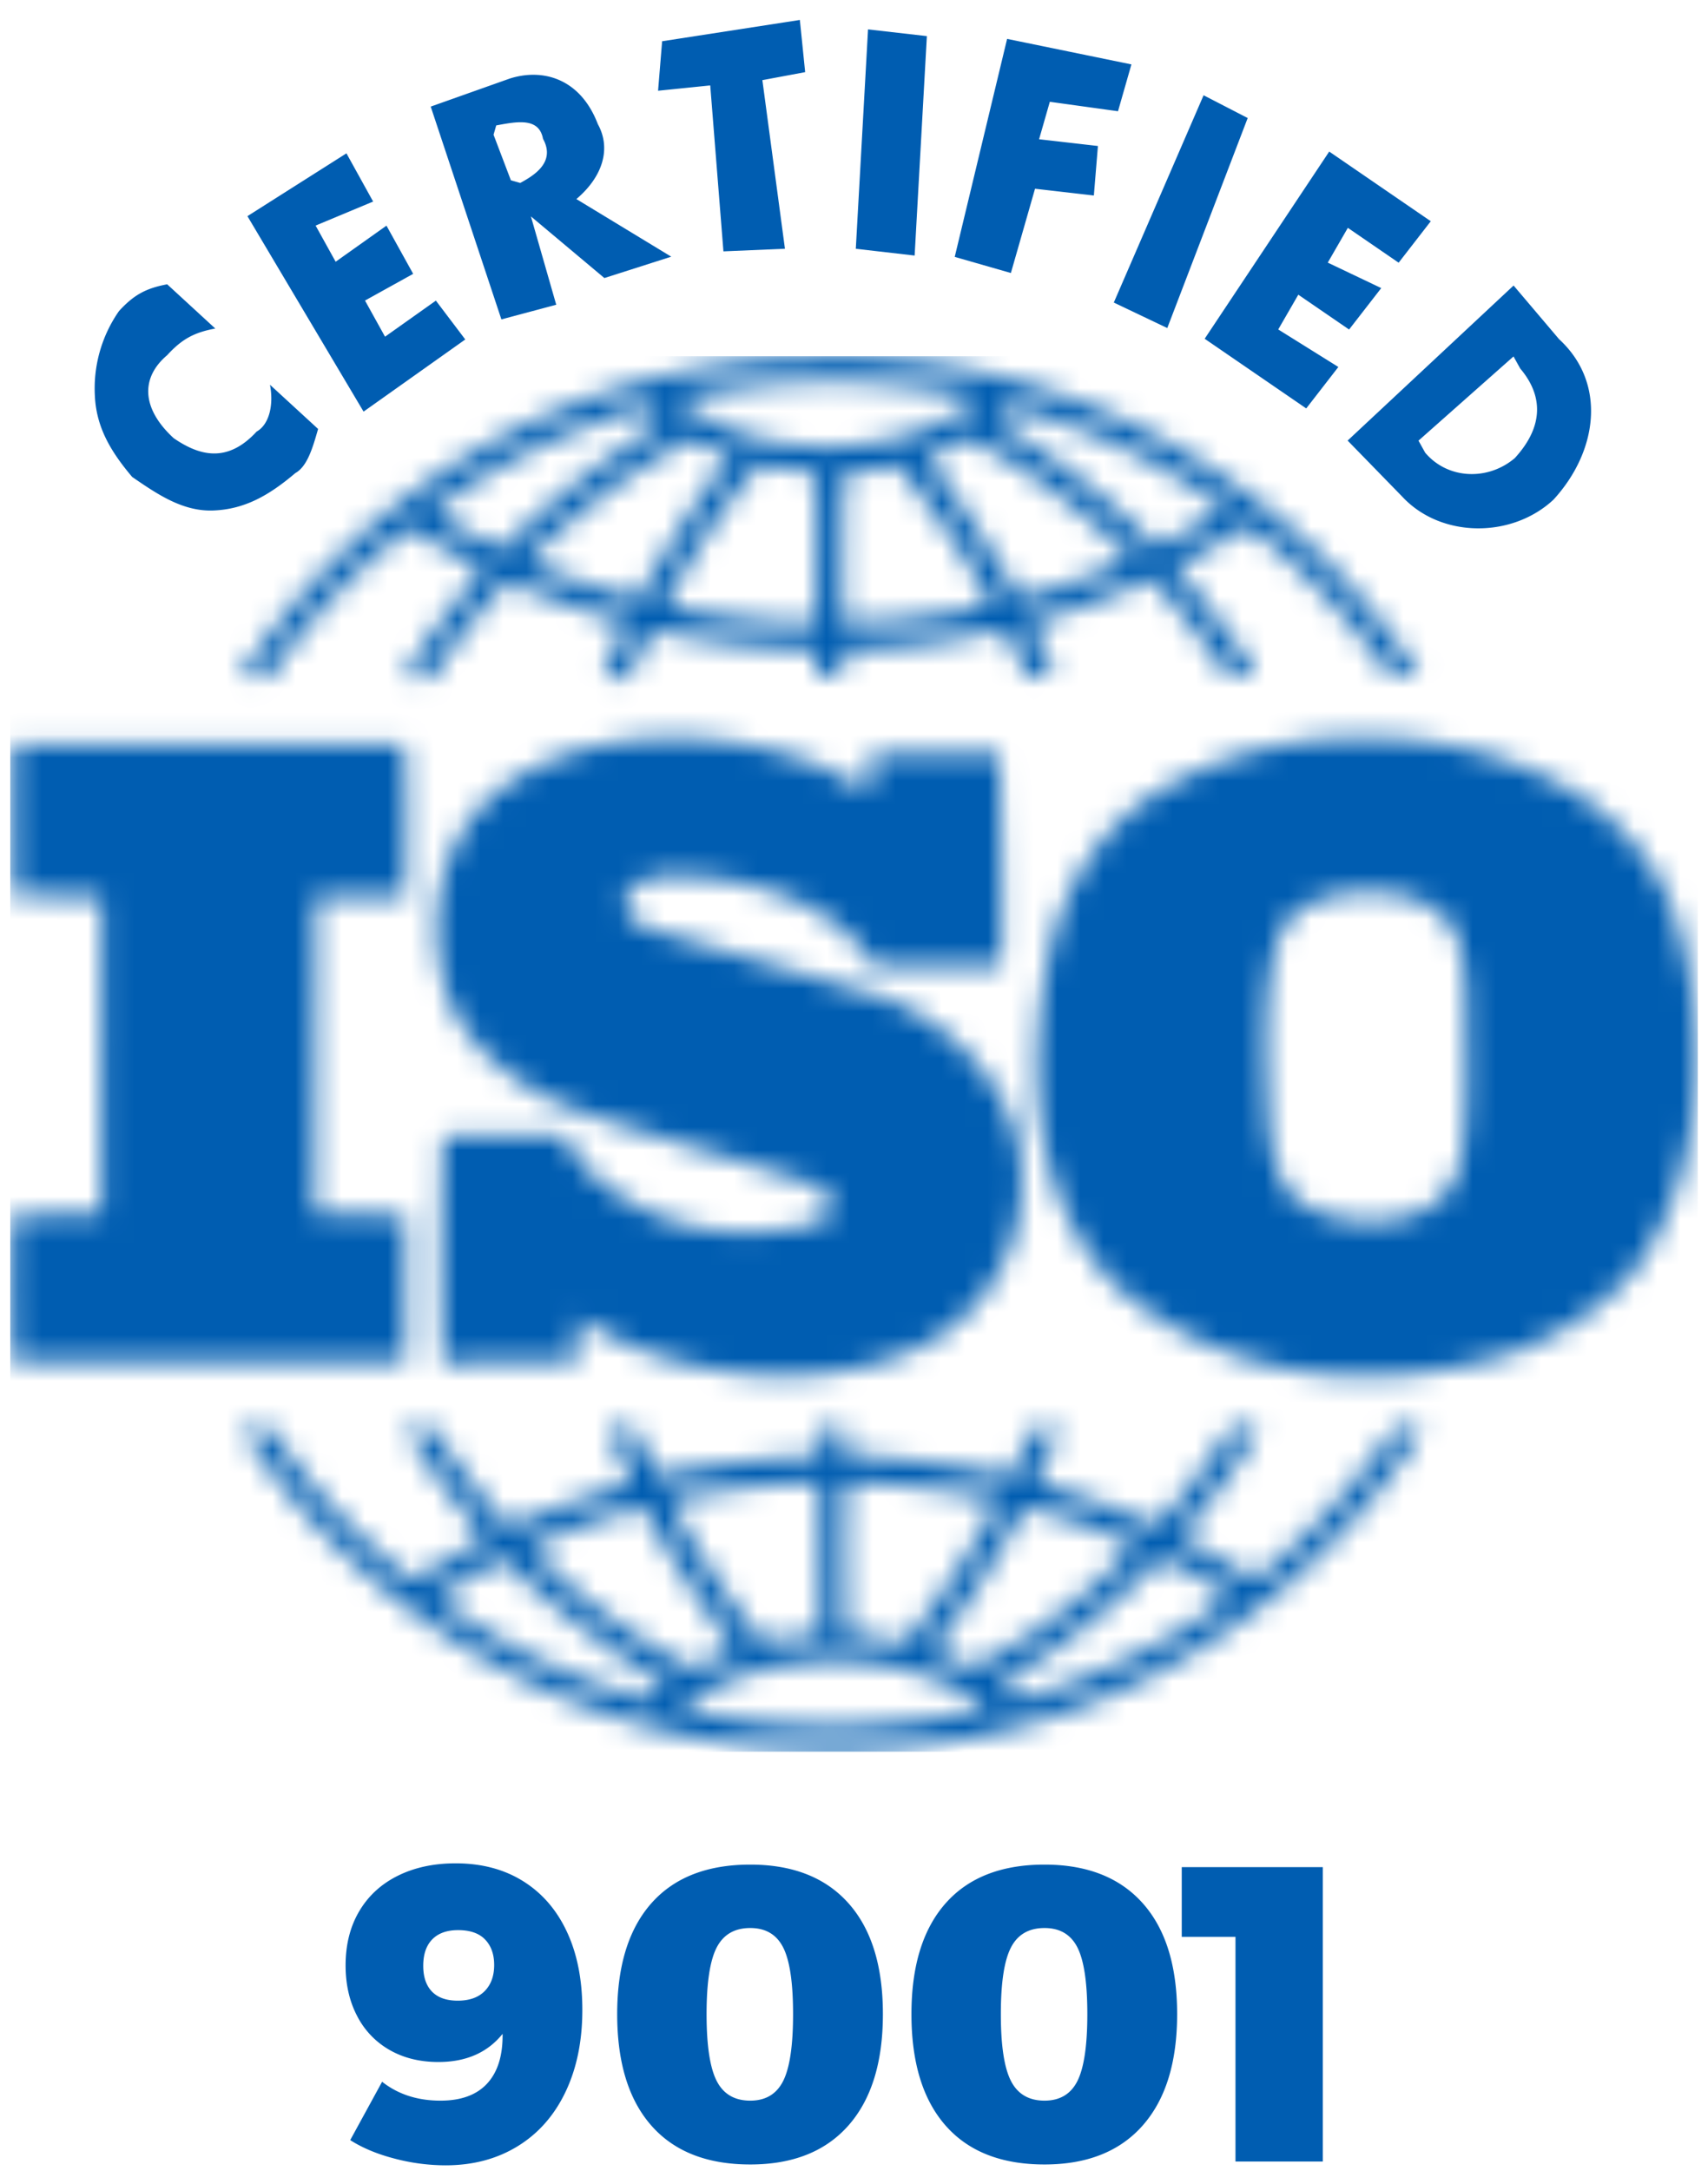 <svg width="74" height="94" xmlns="http://www.w3.org/2000/svg" xmlns:xlink="http://www.w3.org/1999/xlink"><defs><path d="M17.302 46.553c.425.077 1.197-.309 1.39.347.85 1.312 1.891 2.625 2.972 3.82l.154.078a46.943 46.943 0 015.095-1.814l.115-.116-.964-2.277c.27-.115.694-.038 1.08-.038l1.042 2.045c2.238-.463 4.554-.733 6.947-.849.232-.386.039-.733.116-1.196h1.003c.155.309 0 .81.116 1.158 2.316.154 4.824.424 7.102.925l1.042-2.083h1.041c-.154.772-.656 1.505-.926 2.277l.193.154c1.737.463 3.28 1.081 4.979 1.775 1.274-1.273 2.277-2.778 3.242-4.206h1.196c-.926 1.66-2.123 3.164-3.357 4.67.925.617 1.968 1.119 2.932 1.737.078.115.309.154.386.038 2.239-1.775 4.284-4.052 5.905-6.407a6.66 6.66 0 011.236 0c-6.562 10.112-17.87 15.245-29.718 13.663-3.435-.463-6.677-1.544-9.726-3.05.078-.038 0-.115-.038-.115-.039 0-.039.038-.039.038-4.516-2.277-8.838-6.136-11.617-10.536.464-.038.772-.077 1.235 0a28 28 0 006.098 6.523c1.08-.502 2.123-1.197 3.165-1.814-1.235-1.544-2.47-3.05-3.397-4.747zm25.01 12.003c-3.512-2.548-9.109-2.548-12.698-.193-.116.115-.386.154-.309.347 4.091 1.004 8.646.965 12.736.077.078-.077.386 0 .27-.231zm-20.764-6.33c-1.003.424-1.93 1.042-2.856 1.621v.116c2.779 2.007 5.789 3.473 9.031 4.322.27-.154.579-.386.772-.617-2.47-1.582-4.747-3.242-6.947-5.442zm28.444-.038c-2.123 2.122-4.362 3.898-6.831 5.364l-.078.116c.27.231.54.463.85.617l1.814-.579c2.547-.965 5.055-2.122 7.216-3.859a14.999 14.999 0 00-2.971-1.66zm-22.54-2.2c-1.62.424-3.202.964-4.708 1.698v.116a26.033 26.033 0 007.024 5.171c.54-.309 1.197-.502 1.737-.81-1.39-2.007-2.779-4.014-3.898-6.137l-.154-.039zm16.674 0l-.116.077a46.851 46.851 0 01-3.705 5.866l-.116.27 1.66.733c.926-.463 1.814-1.041 2.701-1.582 1.467-1.041 3.05-2.277 4.284-3.705-1.467-.733-3.049-1.274-4.708-1.66zm-8.916-1.08c-2.161 0-4.245.308-6.252.693l-.193.155c1.119 2.123 2.432 4.168 4.014 6.06.772-.194 1.66-.194 2.47-.387l-.039-6.522zm1.197 0c-.116 2.276-.078 4.283 0 6.56l.656.077c.656.039 1.273.309 1.93.232 1.466-1.891 2.817-3.898 3.897-5.983l-.038-.115c-2.046-.502-4.245-.733-6.445-.772zm14.01-30.22c5.171-2.933 12.813-2.702 17.83.54 1.737 1.197 3.165 2.856 3.86 4.708 1.736 4.786 1.543 11.154-1.313 15.4-1.235 1.62-2.895 2.817-4.631 3.55l-.164.073c-.58.313-1.424.53-1.689.583-5.596 1.583-11.887.733-16.21-3.126-3.704-3.666-3.974-9.494-2.932-14.395.579-2.972 2.431-5.866 5.248-7.333zm-28.946.116c3.859-2.818 9.803-2.625 14.048-.81l1.775.964c.193-.463.039-1.12.116-1.582 1.737-.078 3.86-.078 5.596-.039.04 3.203.155 5.982.077 9.147-1.852.077-3.82.039-5.518.039-1.583-2.51-4.362-3.435-7.063-3.821-1.274-.04-2.972-.425-3.705.849-.077.424.116.772.424 1.042l.695.347 9.34 2.74c3.126.81 6.214 3.783 6.638 7.063.425 3.358-1.12 6.484-4.014 8.105-3.975 2.084-9.147 1.698-13.16 0-.656-.348-1.313-.733-1.969-1.042l-.077 1.852-5.789.039c-.116-3.088-.077-6.677 0-9.803l5.21-.039c.309.386.502.85.81 1.235 2.625 2.78 6.562 3.551 10.19 2.548.27-.155.617-.348.617-.695.077-.425-.386-.772-.734-.926-3.473-1.197-7.062-2.085-10.497-3.32-2.508-.964-5.133-3.01-5.635-5.789-.656-2.933.116-6.252 2.625-8.104zM2.675 16.913l14.55.038c.116 2.007.078 4.361.04 6.561l-3.822.039-.077.115-.039 13.547c1.235.155 2.663.039 3.937.116v6.368H.244a87.856 87.856 0 010-6.368l3.82-.077.04-.54V23.588c-1.274-.115-2.51-.077-3.821-.115a183.242 183.242 0 010-6.523l2.392-.038zm56 6.406c-1.427.116-3.01.502-3.59 2.007-.732 2.431-.54 5.249-.424 7.912.155 1.35.31 2.779 1.506 3.628 1.428.81 3.512 1.003 5.055.309.966-.348 1.583-1.313 1.776-2.239.386-2.239.193-4.863.232-7.063-.116-1.042-.077-2.2-.657-3.087-.926-1.235-2.392-1.467-3.898-1.467zM34.67.201c1.12-.116 2.393-.077 3.435.039l.077.077.039-.077c9.223.733 17.753 5.79 22.925 13.662-.387.193-.773.039-1.236.039a28.412 28.412 0 00-6.098-6.445l-.385.154-2.702 1.582v.193a16.664 16.664 0 011.698 2.085 15.008 15.008 0 011.66 2.431c-.309.116-.734.077-1.158.077-1.003-1.467-2.123-2.972-3.319-4.245-1.698.694-3.358 1.389-5.133 1.852l-.077.077.965 2.239c-.27.154-.734.077-1.081.077l-1.042-2.007-.193-.039c-2.162.54-4.516.772-6.754.888-.155.348 0 .772-.116 1.158h-1.042c-.116-.347.116-.926-.193-1.197-2.393-.077-4.747-.347-6.986-.849-.385.657-.656 1.39-1.003 2.046-.424.039-.694.077-1.12 0l.966-2.238-.155-.155c-1.698-.463-3.319-1.119-4.978-1.737-1.235 1.274-2.277 2.702-3.242 4.13-.386.077-.888.116-1.158 0 .888-1.621 2.123-3.126 3.319-4.631-.965-.618-2.084-1.158-3.087-1.814-1.08.694-2.007 1.62-3.01 2.586a35.66 35.66 0 00-3.127 3.82c-.386.155-.849 0-1.235.039C15.45 5.798 23.98.973 33.242.24 33.744.2 34.245.162 34.67.2zm-2.123 4.632c-1.582 1.89-2.894 3.936-4.013 6.059 1.041.347 2.354.463 3.396.618 1.08.077 2.045.27 3.126.115 0-2.122.077-4.438-.039-6.445l-2.47-.347zm6.098.038c-.772.116-1.62.232-2.393.348-.038 2.122-.077 4.4 0 6.445 2.162 0 4.284-.27 6.368-.772-1.003-2.123-2.47-4.091-3.975-6.02zm-9.108-1.119c-2.47 1.312-4.708 3.01-6.831 5.056l-.077.231c1.466.656 3.01 1.158 4.592 1.583l.155-.039c1.158-1.968 2.315-3.975 3.782-5.827l.116-.31c-.58-.27-1.158-.463-1.737-.694zm12.119-.077c-.58.308-1.236.54-1.776.849 1.467 1.968 2.78 4.014 3.975 6.06 1.66-.348 3.204-.966 4.709-1.622l.077-.116c-2.046-2.084-4.477-3.897-6.985-5.171zM27.684 2.478c-.27-.231-.501.116-.81.039V2.44c-.154 0-.232.116-.347.231-2.856.927-5.558 2.278-7.99 4.091v.078c.927.656 1.892 1.234 2.934 1.62 2.161-2.16 4.516-3.936 6.908-5.441-.193-.193-.463-.348-.695-.54zm15.94-.116c-.27.194-.656.387-.734.657 2.432 1.427 4.825 3.241 6.87 5.326h.193l2.663-1.505.078-.155c-2.78-2.007-5.828-3.473-9.07-4.322zm-1.544-.385c-4.052-1.042-8.877-.965-12.968 0 .039.27.425.347.618.501 3.55 2.278 8.992 2.046 12.35-.424v-.077z" id="a"/></defs><g fill="none" fill-rule="evenodd"><path d="M19.301 93.764c1.188 0 2.231-.276 3.128-.828.898-.551 1.589-1.337 2.074-2.355.485-1.018.727-2.2.727-3.546 0-1.298-.221-2.422-.664-3.374-.442-.952-1.076-1.685-1.9-2.2-.825-.516-1.8-.774-2.928-.774-.946 0-1.78.18-2.5.537-.722.358-1.28.87-1.674 1.537-.394.666-.591 1.449-.591 2.346 0 .824.167 1.555.5 2.191a3.553 3.553 0 001.41 1.473c.606.346 1.309.519 2.11.519 1.2 0 2.127-.406 2.782-1.219.012.934-.21 1.65-.664 2.146-.455.497-1.13.746-2.028.746-.994 0-1.837-.273-2.528-.818l-1.382 2.527c.533.34 1.173.607 1.919.8a8.75 8.75 0 002.21.292zm.528-7.13c-.485 0-.855-.13-1.11-.39-.254-.261-.382-.634-.382-1.12 0-.496.13-.878.391-1.145s.634-.4 1.119-.4c.521 0 .912.136 1.173.41.26.272.39.639.39 1.1 0 .472-.135.848-.408 1.127-.273.279-.664.418-1.173.418zm12.676 7.093c1.843 0 3.261-.563 4.256-1.691.994-1.128 1.491-2.734 1.491-4.82 0-2.085-.497-3.685-1.491-4.8-.995-1.116-2.413-1.674-4.256-1.674-1.867 0-3.295.558-4.283 1.673-.988 1.116-1.482 2.716-1.482 4.801 0 2.098.494 3.708 1.482 4.829.988 1.122 2.416 1.682 4.283 1.682zm0-2.764c-.68 0-1.164-.285-1.455-.855-.291-.57-.437-1.534-.437-2.892 0-1.358.146-2.318.437-2.882.291-.564.776-.846 1.455-.846.667 0 1.143.282 1.428.846.285.564.427 1.524.427 2.882s-.142 2.322-.427 2.892c-.285.57-.761.855-1.428.855zm12.749 2.764c1.843 0 3.261-.563 4.256-1.691.994-1.128 1.49-2.734 1.49-4.82 0-2.085-.496-3.685-1.49-4.8-.995-1.116-2.413-1.674-4.256-1.674-1.867 0-3.295.558-4.283 1.673-.988 1.116-1.482 2.716-1.482 4.801 0 2.098.494 3.708 1.482 4.829.988 1.122 2.416 1.682 4.283 1.682zm0-2.764c-.68 0-1.164-.285-1.455-.855-.291-.57-.437-1.534-.437-2.892 0-1.358.146-2.318.437-2.882.29-.564.776-.846 1.455-.846.667 0 1.143.282 1.428.846.284.564.427 1.524.427 2.882s-.143 2.322-.427 2.892c-.285.57-.761.855-1.428.855zM57.312 93.6V80.851H51.2v3.019h2.328v9.73h3.783z" fill="#005DB1" fill-rule="nonzero"/><g transform="translate(.3 15.3)"><mask id="b" fill="#fff"><use xlink:href="#a"/></mask><path fill="#005DB1" mask="url(#b)" d="M.144 60.552H73.26V.126H.144z"/></g><path d="M7.242 12.311c-.927.173-1.449.463-2.086 1.158a5.856 5.856 0 00-1.047 3.649c.057 1.332.635 2.376 1.619 3.536 1.1.754 2.2 1.508 3.532 1.451 1.332-.057 2.376-.635 3.535-1.619.522-.29.754-1.1.987-1.911l-2.084-1.914c.173.927-.06 1.739-.58 2.028-1.276 1.389-2.493 1.04-3.592.286-1.39-1.276-1.446-2.609-.286-3.592.637-.695 1.16-.984 2.087-1.157L7.242 12.31zm8.924-3.583L15.01 6.64l-4.29 2.72 5.032 8.464 4.406-3.124-1.273-1.682-2.203 1.562-.868-1.565 2.087-1.157-1.157-2.087-2.202 1.563-.868-1.566 2.492-1.04zm8.806-.108c1.16-.984 1.508-2.2.93-3.244-.751-1.97-2.372-2.435-3.821-1.973l-3.42 1.213 3.062 9.215 2.376-.635-1.097-3.825 3.183 2.669 2.897-.925-4.11-2.495zm-3.589-2.784l.116-.405c.928-.173 1.855-.346 2.027.58.578 1.045-.465 1.623-.986 1.912l-.406-.116-.75-1.971zM33.03 3.47l1.854-.346-.23-2.26-5.967.922-.176 2.143 2.26-.23.572 7.186 2.665-.114-.978-7.3zm7.128-1.906l-2.55-.291-.53 9.5 2.549.293.53-9.502zm8.28 3.253l.581-2.028-5.386-1.105-2.269 9.44 2.433.698 1.046-3.649 2.549.293.176-2.144-2.549-.292.465-1.622 2.954.409zm5.619.294l-1.911-.986-3.89 8.976 2.317 1.104 3.484-9.094zm6.54 6.264l1.392-1.795-4.4-3.017-5.396 8.106 4.4 3.017 1.392-1.795-2.605-1.625.87-1.505 2.2 1.508 1.393-1.794-2.317-1.103.87-1.506 2.2 1.509zm-2.21 7.703l2.374 2.436c1.678 1.797 4.748 1.8 6.545.122 1.913-2.085 2.322-5.039.239-6.952l-1.968-2.32-7.19 6.714zm7.187-3.643l.289.521c.984 1.16 1.04 2.493-.235 3.882-1.16.984-2.898.925-3.881-.235l-.29-.522 4.117-3.646z" fill="#005DB1"/></g></svg>